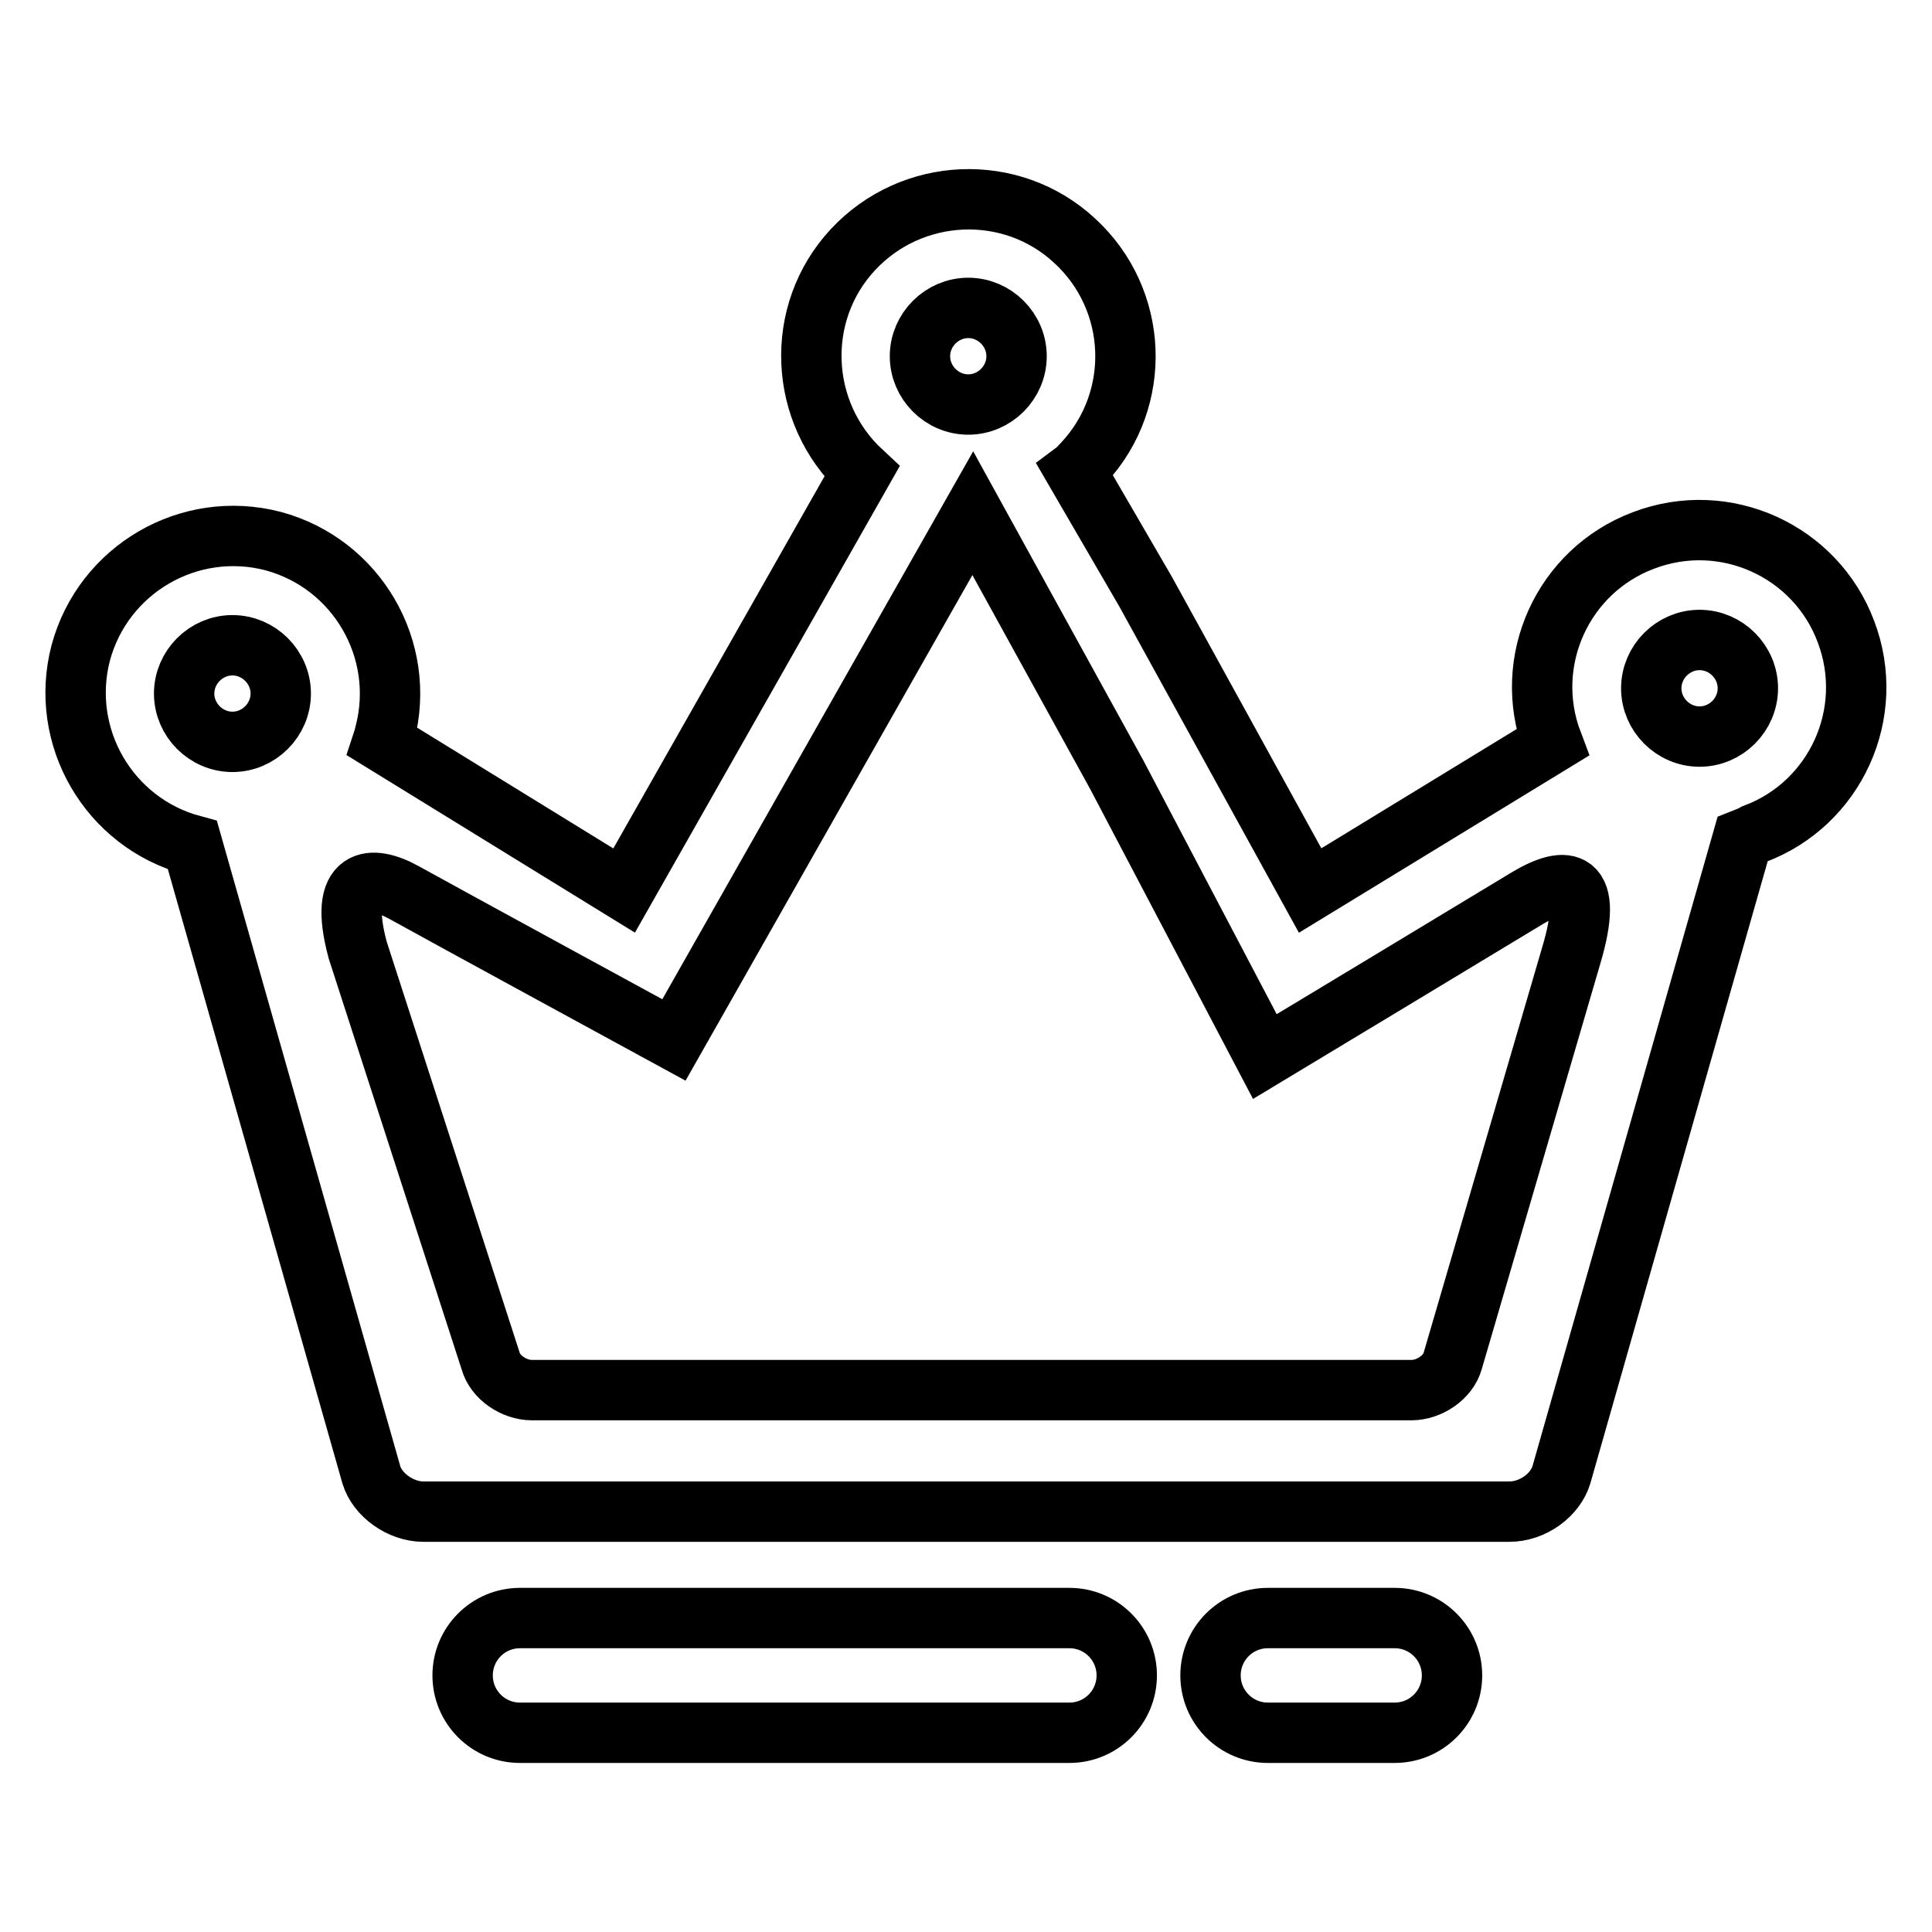 <?xml version="1.0" encoding="utf-8"?>
<!-- Svg Vector Icons : http://www.onlinewebfonts.com/icon -->
<!DOCTYPE svg PUBLIC "-//W3C//DTD SVG 1.1//EN" "http://www.w3.org/Graphics/SVG/1.1/DTD/svg11.dtd">
<svg version="1.1" xmlns="http://www.w3.org/2000/svg" xmlns:xlink="http://www.w3.org/1999/xlink" x="0px" y="0px" viewBox="0 0 256 256" enable-background="new 0 0 256 256" xml:space="preserve">
<g> <path stroke-width="8" fill-opacity="0" stroke="#000000"  d="M230.9,111.2l-24,84.2c-0.8,2.7-3.8,4.9-6.9,4.9H56.1c-3,0-6.1-2.2-6.9-4.9L25.5,112 c-11.1-3-17.7-14.4-14.8-25.5c3-11.1,14.4-17.7,25.5-14.8c11.1,3,17.7,14.4,14.8,25.5c-0.1,0.4-0.2,0.8-0.3,1.1L82.7,118l31.5-55.5 c-8.4-7.8-9-21-1.2-29.4c7.8-8.4,21-9,29.4-1.2c8.5,7.8,9,21,1.2,29.4c-0.4,0.4-0.7,0.8-1.1,1.1l9.3,16l21.8,39.6l32.1-19.6 c-4.1-10.8,1.4-22.8,12.1-26.8c10.8-4.1,22.8,1.4,26.8,12.1c4.1,10.8-1.4,22.8-12.1,26.8C232,110.8,231.4,111,230.9,111.2z  M30.8,85.5c-3.5,0-6.4,2.9-6.4,6.4s2.9,6.4,6.4,6.4s6.4-2.9,6.4-6.4l0,0C37.2,88.4,34.3,85.5,30.8,85.5z M128.3,40.8 c-3.5,0-6.4,2.9-6.4,6.4c0,3.5,2.9,6.4,6.4,6.4c3.5,0,6.4-2.9,6.4-6.4S131.8,40.8,128.3,40.8L128.3,40.8z M202.4,119 c-5.1,3.1-34.8,21-34.8,21L148,102.7L128.9,68l-39.6,69.8c0,0-31.4-17.1-35.7-19.5c-4.3-2.4-8.9-2.4-6.2,7.6l17.6,54.4 c0.6,2.2,3.1,3.9,5.5,3.9H187c2.4,0,4.9-1.7,5.5-3.9l15.7-53.7C211.3,116.2,207.6,115.9,202.4,119z M225.2,84.8 c-3.5,0-6.4,2.9-6.4,6.4s2.9,6.4,6.4,6.4c3.5,0,6.4-2.9,6.4-6.4S228.7,84.8,225.2,84.8L225.2,84.8z M68.9,214.4h72.8 c4.2,0,7.6,3.4,7.6,7.6c0,4.2-3.4,7.6-7.6,7.6H68.9c-4.2,0-7.6-3.4-7.6-7.6C61.3,217.8,64.7,214.4,68.9,214.4z M168,214.4h16.8 c4.2,0,7.6,3.4,7.6,7.6c0,4.2-3.4,7.6-7.6,7.6H168c-4.2,0-7.6-3.4-7.6-7.6C160.4,217.8,163.8,214.4,168,214.4z"/></g>
</svg>